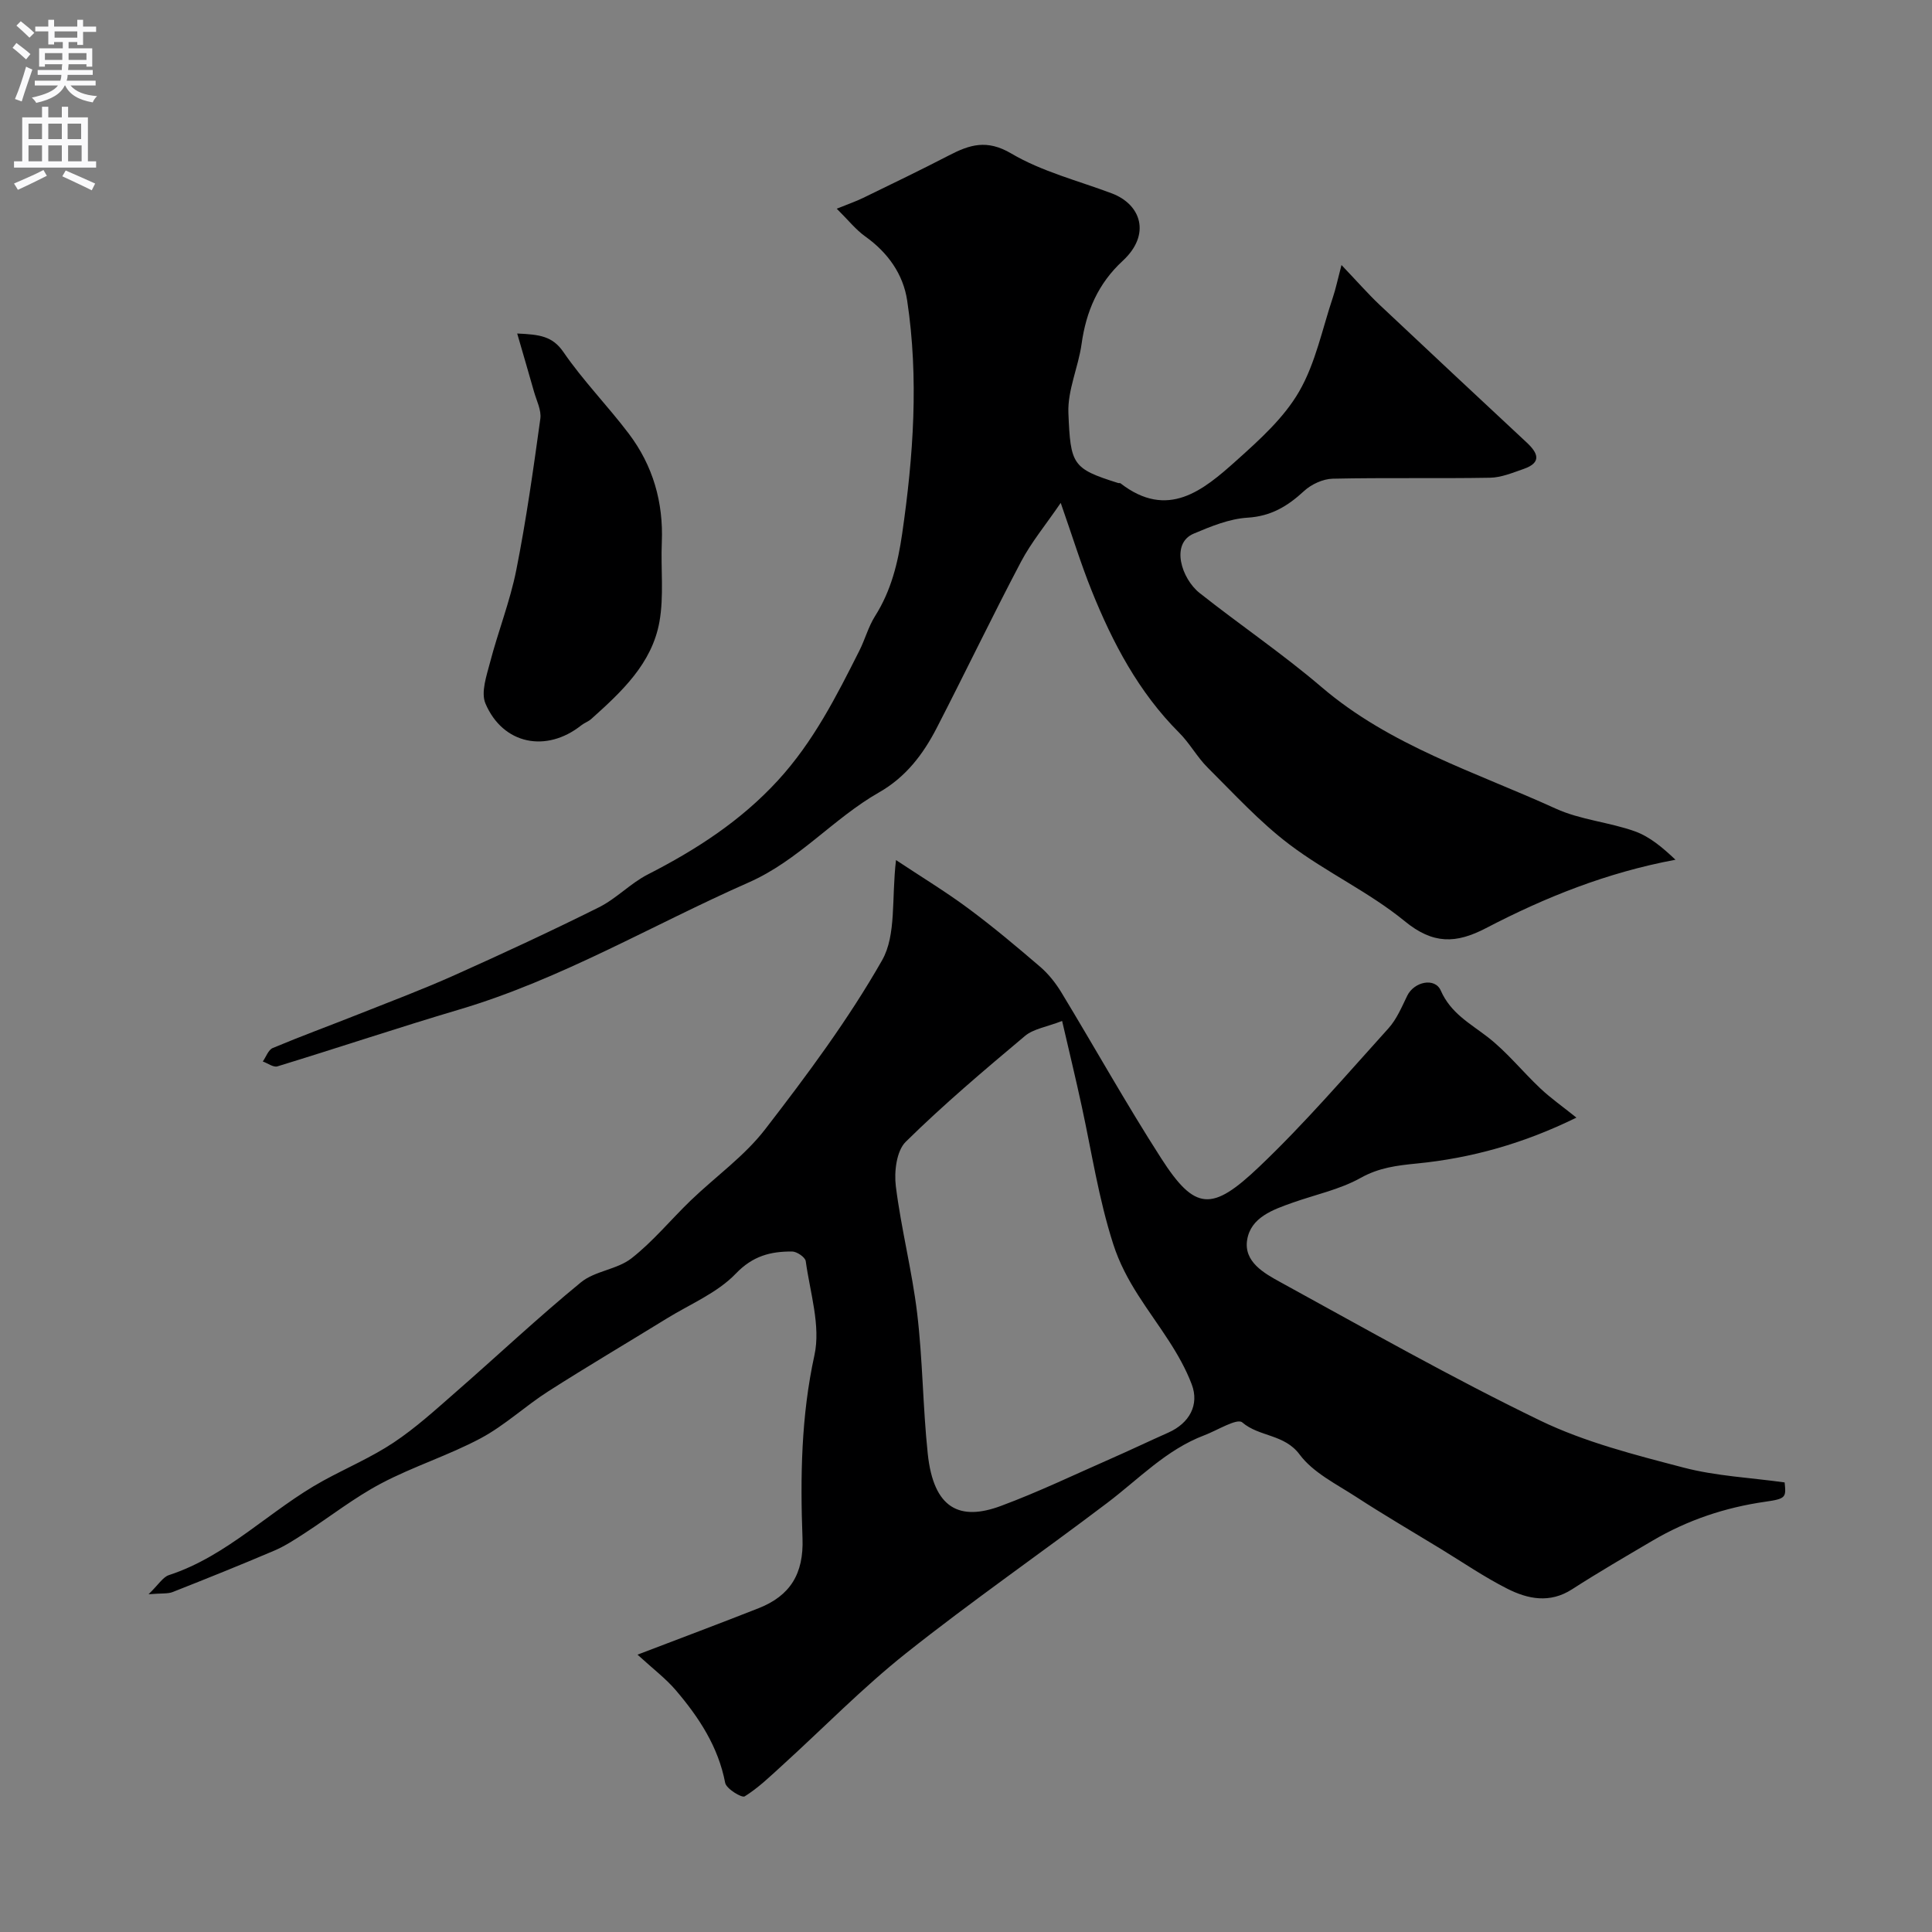 <svg enable-background="new 0 0 400 400" viewBox="0 0 400 400" xmlns="http://www.w3.org/2000/svg"><rect x="0" y="0" width="400" height="400" fill="#808080" stroke="none"/><g fill="#000001"><path d="m131.99 342.58c9.05-3.46 17.09-6.47 25.08-9.62 6.52-2.57 9.35-7.12 9.08-14.47-.47-12.67-.29-25.28 2.47-37.91 1.33-6.08-.91-12.98-1.8-19.47-.11-.82-1.85-2-2.83-2-4.42-.02-8.11.88-11.66 4.59-3.83 3.99-9.43 6.29-14.28 9.28-8.18 5.04-16.46 9.92-24.55 15.09-4.77 3.05-9 7.05-13.96 9.7-6.64 3.55-13.95 5.83-20.61 9.35-5.56 2.93-10.58 6.89-15.88 10.33-2.02 1.31-4.06 2.65-6.26 3.59-6.97 2.97-14.01 5.8-21.06 8.58-1 .39-2.21.22-4.97.45 2.08-2.01 2.96-3.55 4.21-3.96 12.22-3.99 21.01-13.55 31.96-19.55 4.84-2.65 9.98-4.84 14.55-7.88 4.56-3.03 8.66-6.77 12.8-10.39 8.69-7.58 17.09-15.5 26-22.8 2.89-2.37 7.48-2.64 10.45-4.96 4.48-3.5 8.16-8.02 12.29-12 5.13-4.93 11.12-9.17 15.41-14.74 8.66-11.22 17.21-22.7 24.2-34.98 2.98-5.24 1.93-12.77 2.88-20.74 5.3 3.52 10.29 6.54 14.95 10 5.13 3.8 10.03 7.92 14.88 12.08 1.71 1.47 3.19 3.33 4.37 5.26 6.93 11.43 13.45 23.12 20.67 34.36 7.06 11 10.56 11.09 20.33 1.79 9.45-8.99 17.99-18.96 26.75-28.65 1.71-1.89 2.76-4.43 3.9-6.77 1.41-2.88 5.72-3.84 6.94-1.05 2.06 4.68 6 6.76 9.67 9.59 4.01 3.1 7.25 7.19 10.97 10.69 2.14 2.01 4.56 3.71 7.44 6.02-10.91 5.36-21.74 8.39-33.02 9.5-4.14.41-7.84.85-11.65 2.98-4.31 2.41-9.38 3.46-14.11 5.14-4.07 1.44-8.64 3.04-9.39 7.69-.74 4.54 3.51 6.91 6.87 8.75 17.81 9.76 35.49 19.8 53.75 28.64 9.31 4.5 19.62 7.11 29.7 9.75 6.74 1.77 13.87 2.09 20.96 3.08.3 3.05.34 3.38-3.96 3.99-8.36 1.19-16.16 3.81-23.41 8.08-5.59 3.29-11.2 6.55-16.65 10.06-4.6 2.96-9.14 2.03-13.41-.13-4.78-2.42-9.24-5.48-13.83-8.28-5.84-3.56-11.75-7.01-17.48-10.74-4.1-2.66-8.89-5.01-11.67-8.75-3.18-4.28-8.33-3.62-11.89-6.66-1.07-.92-5.16 1.65-7.85 2.67-7.86 2.97-13.55 9.04-20.06 13.97-13.82 10.47-28.09 20.35-41.66 31.13-9.02 7.16-17.12 15.48-25.66 23.24-2.5 2.27-4.95 4.66-7.78 6.42-.6.37-3.81-1.58-4.04-2.8-1.44-7.5-5.43-13.55-10.21-19.16-2.08-2.44-4.7-4.41-7.94-7.38zm87.91-131.2c-3.26 1.26-5.95 1.63-7.7 3.11-8.43 7.08-16.86 14.2-24.69 21.92-1.9 1.88-2.41 6.18-2.04 9.17 1.1 8.82 3.36 17.5 4.42 26.33 1.15 9.64 1.17 19.4 2.19 29.06 1.21 11.46 6.67 13.97 15.14 10.82 7.76-2.88 15.26-6.49 22.85-9.82 3.96-1.74 7.87-3.61 11.83-5.37 4.35-1.94 6.44-5.73 4.84-9.97-1.2-3.18-2.92-6.21-4.78-9.08-4.16-6.45-8.95-12.1-11.48-19.98-3.02-9.41-4.44-18.94-6.5-28.44-1.25-5.78-2.64-11.52-4.08-17.75z"/><path d="m173.24 43.21c2.52-1.02 4.04-1.54 5.47-2.24 5.94-2.89 11.9-5.76 17.77-8.8 4.29-2.22 7.85-3.37 12.91-.38 6.34 3.74 13.79 5.61 20.78 8.24 6.1 2.29 8.18 8.53 2.27 13.98-5.09 4.7-7.57 10.45-8.51 17.2-.67 4.81-2.92 9.58-2.73 14.3.44 10.72.82 11.51 10.29 14.49.16.05.38-.02.49.06 9.78 7.57 17.11 1.48 24.01-4.71 4.78-4.29 9.82-8.82 12.97-14.27 3.41-5.89 4.8-12.97 7.01-19.55.58-1.72.94-3.51 1.77-6.66 3.29 3.45 5.49 5.97 7.9 8.25 10.12 9.54 20.29 19.02 30.46 28.51 2.28 2.13 3.19 4.12-.62 5.45-2.28.79-4.65 1.79-6.99 1.83-10.86.19-21.73-.04-32.58.2-2.02.05-4.42 1.16-5.93 2.56-3.39 3.13-6.82 5.21-11.69 5.51-3.78.23-7.58 1.8-11.14 3.3-4.86 2.05-2.54 9.32 1.22 12.3 8.34 6.6 17.18 12.58 25.25 19.48 14.26 12.19 31.92 17.6 48.49 25.16 5.11 2.33 11.04 2.79 16.38 4.7 3.12 1.12 5.81 3.43 8.4 5.88-14.22 2.65-26.99 7.78-39.23 14.16-6.22 3.24-10.96 3.37-16.83-1.44-7.36-6.03-16.27-10.13-23.89-15.9-6.13-4.64-11.42-10.44-16.91-15.9-2.19-2.18-3.71-5.04-5.9-7.22-8.38-8.38-13.76-18.59-18.11-29.4-2.22-5.51-3.97-11.22-6.41-18.18-3.13 4.58-6.1 8.16-8.22 12.18-6 11.39-11.57 23-17.47 34.45-2.8 5.42-6.37 10.14-11.93 13.31-9.5 5.42-16.63 14.08-26.98 18.64-19.96 8.8-38.82 20.05-59.92 26.31-12.61 3.74-25.08 7.92-37.66 11.77-.83.25-2-.65-3.02-1.01.68-.96 1.14-2.41 2.06-2.79 5.84-2.45 11.8-4.63 17.69-6.97 6.66-2.64 13.37-5.17 19.9-8.09 10.06-4.51 20.08-9.15 29.94-14.07 3.61-1.8 6.53-4.97 10.13-6.81 10-5.11 19.22-11.06 26.93-19.46 7.34-8 12.1-17.41 16.88-26.9 1.17-2.33 1.85-4.94 3.23-7.12 3.32-5.24 4.73-10.97 5.61-17.03 2.33-16.08 3.47-32.19 1.04-48.31-.82-5.46-4-9.93-8.67-13.26-1.98-1.41-3.55-3.42-5.91-5.75z"/><path d="m107.08 69.05c4.65.21 7.3.53 9.58 3.85 4.07 5.93 9.17 11.13 13.52 16.88 5 6.61 7.19 14.19 6.84 22.52-.23 5.48.46 11.09-.49 16.43-1.55 8.67-7.85 14.51-14.12 20.13-.59.53-1.42.8-2.05 1.3-7.24 5.76-16.24 3.98-19.85-4.5-.98-2.3.22-5.74.95-8.52 1.67-6.41 4.14-12.64 5.43-19.11 2.06-10.37 3.53-20.85 4.98-31.33.25-1.78-.79-3.75-1.31-5.61-1.08-3.82-2.2-7.61-3.48-12.04z"/></g><path d="m2.6 9.9.8-1c.9.7 1.9 1.4 2.9 2.3l-.9 1.1c-1.1-1-2-1.8-2.8-2.4zm.5 10.6c.9-2.1 1.6-4.3 2.3-6.7.4.2.8.4 1.3.6-.7 2.1-1.5 4.3-2.2 6.6zm.3-15.2.9-.9c1 .8 2 1.6 2.8 2.4l-1 1c-.9-.9-1.8-1.7-2.7-2.5zm12.6-1.2h1.2v1.4h2.7v1.1h-2.7v2.7h-1.2v-.6h-1.8v1.3h4.9v3.8h-1.2v-.5h-3.7c0 .4-.1.9-.1 1.2h5.1v1h-5.2c0 .5-.1.9-.2 1.2h6v1h-5.2c1.1 1.3 2.9 2 5.5 2.2-.4.4-.7.8-.9 1.3-2.9-.5-4.8-1.6-5.7-3.5h-.1c-.8 1.7-2.7 2.9-5.9 3.6-.2-.4-.6-.8-.9-1.1 2.8-.6 4.6-1.4 5.4-2.5h-4.8v-1h5.3c.1-.3.2-.7.2-1.2h-4.9v-1h5c0-.4 0-.8.1-1.2h-3.6v.5h-1.2v-3.8h4.9v-1.3h-1.8v.5h-1.2v-2.7h-2.7v-1h2.7v-1.4h1.2v1.4h4.8zm-6.7 8.3h3.6c0-.4 0-.9 0-1.4h-3.6zm1.9-4.6h4.8v-1.3h-4.7v1.3zm6.7 3.2h-3.7v1.4h3.7v-2.4z" fill="#fafafb"/><path d="m8.7 22.1h1.3v2.2h2.8v-2.2h1.3v2.2h4.1v9.1h1.7v1.3h-17v-1.3h1.7v-9.1h4.1zm.3 13.1.7 1.2c-1.8.9-3.8 1.9-6 2.9-.2-.4-.5-.8-.8-1.3 2.3-1 4.4-1.9 6.1-2.8zm-3.1-6.4h2.8v-3.2h-2.8zm0 4.6h2.8v-3.3h-2.8zm4.1-4.6h2.8v-3.2h-2.8zm0 4.6h2.8v-3.3h-2.8zm3.6 1.9c2.1.9 4.1 1.8 6.1 2.7l-.7 1.4c-2.2-1.1-4.2-2-6.1-2.9zm3.2-9.7h-2.8v3.2h2.8zm-2.7 7.8h2.8v-3.3h-2.8z" fill="#fafafb"/></svg>